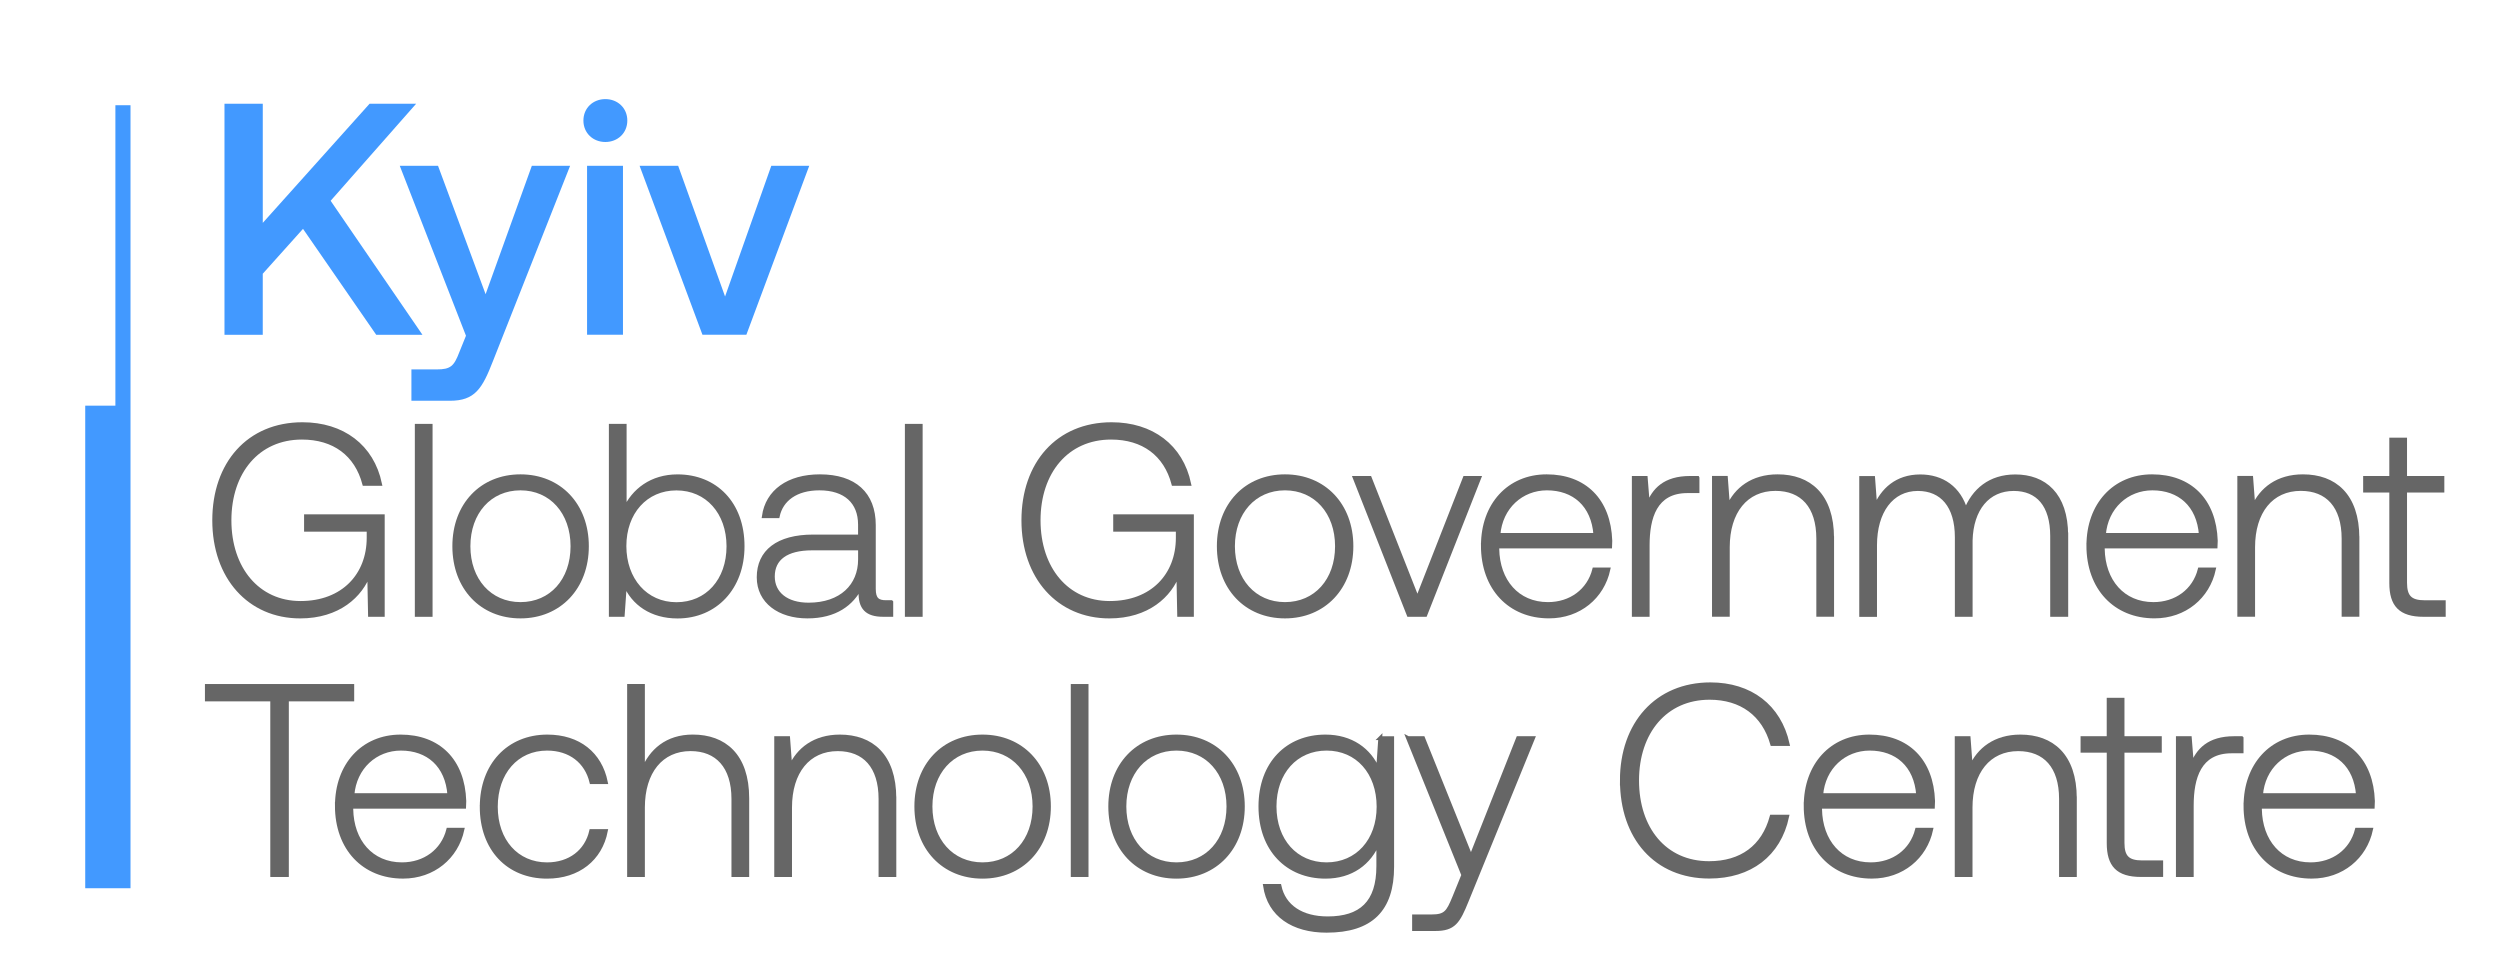<svg width="154" height="60" viewBox="0 0 154 60" fill="none" xmlns="http://www.w3.org/2000/svg">
<path d="M7.108 6.482V24.989H5.25V54.715H8.039V6.482H7.108Z" fill="#4299FF"/>
<path d="M13.83 6.391H16.187V13.729L22.765 6.391H25.634L20.367 12.368L26.022 20.622H23.174L18.665 14.097L16.186 16.862V20.622H13.828V6.391H13.83Z" fill="#4299FF"/>
<path d="M24.625 10.213H26.982L29.913 18.122L32.761 10.213H35.119L30.364 22.248C29.709 23.934 29.258 24.687 27.72 24.687H25.343V22.756H26.9C27.76 22.756 27.966 22.553 28.293 21.698L28.704 20.682L24.625 10.213Z" fill="#4299FF"/>
<path d="M35.938 7.426C35.938 6.653 36.532 6.105 37.29 6.105C38.048 6.105 38.643 6.655 38.643 7.426C38.643 8.198 38.048 8.747 37.29 8.747C36.532 8.747 35.938 8.198 35.938 7.426ZM36.163 10.212H38.375V20.621H36.163V10.212Z" fill="#4299FF"/>
<path d="M39.398 10.213H41.775L44.664 18.264L47.512 10.213H49.849L45.976 20.621H43.271L39.398 10.213Z" fill="#4299FF"/>
<path d="M13.195 32.053C13.195 28.558 15.31 26.129 18.63 26.129C21.096 26.129 22.924 27.478 23.411 29.806H22.438C21.952 27.975 20.575 26.959 18.597 26.959C15.88 26.959 14.136 29.073 14.136 32.051C14.136 35.029 15.88 37.142 18.513 37.142C21.146 37.142 22.707 35.412 22.707 33.133V32.633H18.849V31.801H23.579V37.876H22.791L22.74 35.296C22.237 36.694 20.844 37.976 18.495 37.976C15.359 37.976 13.195 35.563 13.195 32.053Z" fill="#666666" stroke="#666666" stroke-width="0.236" stroke-miterlimit="10"/>
<path d="M25.672 26.229H26.528V37.878H25.672V26.229Z" fill="#666666" stroke="#666666" stroke-width="0.236" stroke-miterlimit="10"/>
<path d="M27.984 33.648C27.984 31.101 29.662 29.338 32.061 29.338C34.461 29.338 36.154 31.101 36.154 33.648C36.154 36.194 34.459 37.975 32.061 37.975C29.664 37.975 27.984 36.21 27.984 33.648ZM35.264 33.648C35.264 31.567 33.956 30.087 32.061 30.087C30.167 30.087 28.858 31.567 28.858 33.648C28.858 35.728 30.167 37.208 32.061 37.208C33.956 37.208 35.264 35.744 35.264 33.648Z" fill="#666666" stroke="#666666" stroke-width="0.236" stroke-miterlimit="10"/>
<path d="M45.744 33.652C45.744 36.214 44.066 37.979 41.735 37.979C40.141 37.979 39 37.18 38.497 35.964L38.362 37.878H37.625V26.229H38.481V31.403C39.018 30.205 40.141 29.34 41.735 29.34C44.066 29.34 45.744 31.005 45.744 33.65V33.652ZM44.872 33.652C44.872 31.572 43.563 30.091 41.669 30.091C39.774 30.091 38.466 31.572 38.466 33.636C38.466 35.701 39.774 37.214 41.669 37.214C43.563 37.214 44.872 35.749 44.872 33.654V33.652Z" fill="#666666" stroke="#666666" stroke-width="0.236" stroke-miterlimit="10"/>
<path d="M54.904 37.094V37.876H54.401C53.394 37.876 52.975 37.443 53.008 36.444V36.144C52.487 37.193 51.465 37.975 49.737 37.975C48.008 37.975 46.734 37.059 46.734 35.562C46.734 33.98 47.909 33.048 50.09 33.048H52.975V32.316C52.975 30.919 52.069 30.087 50.476 30.087C49.032 30.087 48.127 30.77 47.909 31.801H47.052C47.271 30.271 48.562 29.338 50.507 29.338C52.638 29.338 53.829 30.42 53.829 32.349V36.278C53.829 36.926 54.081 37.092 54.584 37.092H54.902L54.904 37.094ZM52.975 33.783H50.023C48.447 33.783 47.608 34.398 47.608 35.513C47.608 36.562 48.447 37.243 49.806 37.243C51.82 37.243 52.977 36.078 52.977 34.464V33.781L52.975 33.783Z" fill="#666666" stroke="#666666" stroke-width="0.236" stroke-miterlimit="10"/>
<path d="M55.859 26.229H56.716V37.878H55.859V26.229Z" fill="#666666" stroke="#666666" stroke-width="0.236" stroke-miterlimit="10"/>
<path d="M63.039 32.053C63.039 28.558 65.154 26.129 68.474 26.129C70.94 26.129 72.767 27.478 73.255 29.806H72.282C71.796 27.975 70.419 26.959 68.441 26.959C65.723 26.959 63.979 29.073 63.979 32.051C63.979 35.029 65.723 37.142 68.357 37.142C70.99 37.142 72.551 35.412 72.551 33.133V32.633H68.692V31.801H73.423V37.876H72.635L72.584 35.296C72.081 36.694 70.688 37.976 68.339 37.976C65.203 37.976 63.039 35.563 63.039 32.053Z" fill="#666666" stroke="#666666" stroke-width="0.236" stroke-miterlimit="10"/>
<path d="M75.078 33.648C75.078 31.101 76.756 29.338 79.155 29.338C81.554 29.338 83.248 31.101 83.248 33.648C83.248 36.194 81.553 37.975 79.155 37.975C76.757 37.975 75.078 36.21 75.078 33.648ZM82.358 33.648C82.358 31.567 81.049 30.087 79.155 30.087C77.261 30.087 75.952 31.567 75.952 33.648C75.952 35.728 77.261 37.208 79.155 37.208C81.049 37.208 82.358 35.744 82.358 33.648Z" fill="#666666" stroke="#666666" stroke-width="0.236" stroke-miterlimit="10"/>
<path d="M83.455 29.439H84.378L87.313 36.894L90.232 29.439H91.121L87.799 37.877H86.775L83.453 29.439H83.455Z" fill="#666666" stroke="#666666" stroke-width="0.236" stroke-miterlimit="10"/>
<path d="M91.347 33.597C91.347 31.101 92.941 29.338 95.272 29.338C97.603 29.338 99.113 30.803 99.197 33.315C99.197 33.415 99.18 33.547 99.18 33.665H92.235V33.814C92.268 35.778 93.46 37.208 95.354 37.208C96.747 37.208 97.871 36.394 98.206 35.078H99.078C98.71 36.775 97.284 37.973 95.421 37.973C93.006 37.973 91.344 36.243 91.344 33.596L91.347 33.597ZM98.276 32.949C98.142 31.101 96.951 30.087 95.29 30.087C93.729 30.087 92.438 31.235 92.303 32.949H98.274H98.276Z" fill="#666666" stroke="#666666" stroke-width="0.236" stroke-miterlimit="10"/>
<path d="M104.567 29.441V30.256H103.947C101.951 30.256 101.497 31.887 101.497 33.6V37.877H100.641V29.439H101.378L101.513 31.121C101.866 30.188 102.537 29.439 104.113 29.439H104.566L104.567 29.441Z" fill="#666666" stroke="#666666" stroke-width="0.236" stroke-miterlimit="10"/>
<path d="M112.86 33.148V37.874H112.004V33.181C112.004 31.184 111.015 30.12 109.37 30.12C107.558 30.12 106.434 31.517 106.434 33.714V37.874H105.578V29.437H106.316L106.45 31.235C106.936 30.135 107.943 29.338 109.503 29.338C111.432 29.338 112.858 30.485 112.858 33.148H112.86Z" fill="#666666" stroke="#666666" stroke-width="0.236" stroke-miterlimit="10"/>
<path d="M127.283 32.986V37.878H126.411V33.019C126.411 31.105 125.521 30.124 124.045 30.124C122.451 30.124 121.445 31.355 121.394 33.286V37.878H120.538V33.102C120.538 31.155 119.615 30.124 118.138 30.124C116.511 30.124 115.505 31.521 115.505 33.586V37.88H114.648V29.443H115.386L115.52 31.24C115.957 30.192 116.829 29.344 118.289 29.344C119.631 29.344 120.688 30.06 121.09 31.457C121.576 30.209 122.582 29.344 124.143 29.344C125.92 29.344 127.279 30.441 127.279 32.988L127.283 32.986Z" fill="#666666" stroke="#666666" stroke-width="0.236" stroke-miterlimit="10"/>
<path d="M128.644 33.597C128.644 31.101 130.238 29.338 132.569 29.338C134.9 29.338 136.41 30.803 136.494 33.315C136.494 33.415 136.476 33.547 136.476 33.665H129.532V33.814C129.565 35.778 130.757 37.208 132.651 37.208C134.044 37.208 135.168 36.394 135.503 35.078H136.375C136.006 36.775 134.58 37.973 132.718 37.973C130.303 37.973 128.641 36.243 128.641 33.596L128.644 33.597ZM135.573 32.949C135.438 31.101 134.248 30.087 132.587 30.087C131.026 30.087 129.735 31.235 129.6 32.949H135.571H135.573Z" fill="#666666" stroke="#666666" stroke-width="0.236" stroke-miterlimit="10"/>
<path d="M145.219 33.148V37.874H144.363V33.181C144.363 31.184 143.374 30.12 141.73 30.12C139.917 30.12 138.794 31.517 138.794 33.714V37.874H137.938V29.437H138.675L138.81 31.235C139.295 30.135 140.302 29.338 141.862 29.338C143.792 29.338 145.218 30.485 145.218 33.148H145.219Z" fill="#666666" stroke="#666666" stroke-width="0.236" stroke-miterlimit="10"/>
<path d="M147.299 30.223H145.688V29.441H147.299V27.078H148.155V29.441H150.453V30.223H148.155V35.897C148.155 36.762 148.473 37.095 149.363 37.095H150.537V37.877H149.296C147.854 37.877 147.3 37.261 147.3 35.913V30.221L147.299 30.223Z" fill="#666666" stroke="#666666" stroke-width="0.236" stroke-miterlimit="10"/>
<path d="M12.742 42.254H21.7V43.086H17.674V53.904H16.768V43.086H12.742V42.254Z" fill="#666666" stroke="#666666" stroke-width="0.236" stroke-miterlimit="10"/>
<path d="M20.753 49.629C20.753 47.132 22.347 45.369 24.678 45.369C27.01 45.369 28.52 46.834 28.603 49.346C28.603 49.447 28.586 49.578 28.586 49.696H21.641V49.845C21.674 51.809 22.866 53.24 24.761 53.24C26.153 53.24 27.277 52.425 27.613 51.109H28.485C28.116 52.806 26.69 54.004 24.827 54.004C22.412 54.004 20.75 52.274 20.75 49.627L20.753 49.629ZM27.682 48.98C27.548 47.132 26.358 46.118 24.696 46.118C23.135 46.118 21.844 47.266 21.709 48.98H27.681H27.682Z" fill="#666666" stroke="#666666" stroke-width="0.236" stroke-miterlimit="10"/>
<path d="M29.674 49.696C29.674 47.134 31.318 45.369 33.716 45.369C35.645 45.369 36.969 46.434 37.322 48.181H36.433C36.131 46.916 35.124 46.118 33.698 46.118C31.82 46.118 30.544 47.599 30.544 49.696C30.544 51.794 31.835 53.241 33.698 53.241C35.107 53.241 36.131 52.442 36.416 51.194H37.321C36.985 52.909 35.626 54.006 33.698 54.006C31.299 54.006 29.672 52.291 29.672 49.696H29.674Z" fill="#666666" stroke="#666666" stroke-width="0.236" stroke-miterlimit="10"/>
<path d="M46.032 49.178V53.904H45.176V49.211C45.176 47.214 44.169 46.149 42.542 46.149C40.73 46.149 39.606 47.547 39.606 49.743V53.904H38.75V42.254H39.606V47.463C40.092 46.248 41.083 45.367 42.677 45.367C44.606 45.367 46.032 46.515 46.032 49.178Z" fill="#666666" stroke="#666666" stroke-width="0.236" stroke-miterlimit="10"/>
<path d="M55.094 49.18V53.905H54.238V49.212C54.238 47.215 53.249 46.151 51.605 46.151C49.792 46.151 48.669 47.548 48.669 49.745V53.905H47.812V45.468H48.55L48.684 47.266C49.17 46.167 50.177 45.369 51.737 45.369C53.667 45.369 55.093 46.517 55.093 49.18H55.094Z" fill="#666666" stroke="#666666" stroke-width="0.236" stroke-miterlimit="10"/>
<path d="M56.445 49.679C56.445 47.132 58.123 45.369 60.522 45.369C62.922 45.369 64.615 47.132 64.615 49.679C64.615 52.225 62.922 54.006 60.522 54.006C58.123 54.006 56.445 52.241 56.445 49.679ZM63.725 49.679C63.725 47.599 62.417 46.118 60.522 46.118C58.628 46.118 57.319 47.599 57.319 49.679C57.319 51.759 58.628 53.24 60.522 53.24C62.417 53.24 63.725 51.775 63.725 49.679Z" fill="#666666" stroke="#666666" stroke-width="0.236" stroke-miterlimit="10"/>
<path d="M66.078 42.254H66.934V53.904H66.078V42.254Z" fill="#666666" stroke="#666666" stroke-width="0.236" stroke-miterlimit="10"/>
<path d="M68.391 49.679C68.391 47.132 70.068 45.369 72.468 45.369C74.867 45.369 76.56 47.132 76.56 49.679C76.56 52.225 74.865 54.006 72.468 54.006C70.07 54.006 68.391 52.241 68.391 49.679ZM75.671 49.679C75.671 47.599 74.362 46.118 72.468 46.118C70.573 46.118 69.264 47.599 69.264 49.679C69.264 51.759 70.573 53.24 72.468 53.24C74.362 53.24 75.671 51.775 75.671 49.679Z" fill="#666666" stroke="#666666" stroke-width="0.236" stroke-miterlimit="10"/>
<path d="M85.02 45.47H85.758V53.391C85.758 56.036 84.466 57.334 81.716 57.334C79.652 57.334 78.193 56.369 77.925 54.573H78.815C79.084 55.854 80.19 56.57 81.784 56.57C83.83 56.57 84.903 55.604 84.903 53.358V51.86C84.367 53.174 83.243 54.006 81.649 54.006C79.318 54.006 77.641 52.342 77.641 49.679C77.641 47.016 79.318 45.369 81.649 45.369C83.226 45.369 84.367 46.184 84.888 47.432L85.022 45.468L85.02 45.47ZM84.919 49.696C84.919 47.583 83.61 46.118 81.716 46.118C79.822 46.118 78.513 47.583 78.513 49.679C78.513 51.775 79.822 53.24 81.716 53.24C83.61 53.24 84.919 51.775 84.919 49.694V49.696Z" fill="#666666" stroke="#666666" stroke-width="0.236" stroke-miterlimit="10"/>
<path d="M86.738 45.467H87.661L90.612 52.805L93.515 45.467H94.437L90.361 55.468C89.824 56.799 89.555 57.231 88.414 57.231H87.105V56.449H88.178C89.05 56.449 89.202 56.199 89.586 55.267L90.14 53.902L86.734 45.465L86.738 45.467Z" fill="#666666" stroke="#666666" stroke-width="0.236" stroke-miterlimit="10"/>
<path d="M99.906 48.078C99.906 44.583 102.054 42.154 105.359 42.154C107.824 42.154 109.603 43.503 110.122 45.831H109.166C108.646 44.001 107.27 42.985 105.308 42.985C102.59 42.985 100.846 45.098 100.846 48.076C100.846 51.055 102.557 53.168 105.275 53.168C107.27 53.168 108.63 52.169 109.133 50.306H110.089C109.586 52.653 107.809 54 105.292 54C102.005 54 99.908 51.604 99.908 48.076L99.906 48.078Z" fill="#666666" stroke="#666666" stroke-width="0.236" stroke-miterlimit="10"/>
<path d="M111.23 49.629C111.23 47.132 112.824 45.369 115.155 45.369C117.486 45.369 118.996 46.834 119.08 49.346C119.08 49.447 119.062 49.578 119.062 49.696H112.118V49.845C112.151 51.809 113.343 53.24 115.237 53.24C116.63 53.24 117.754 52.425 118.089 51.109H118.961C118.592 52.806 117.166 54.004 115.304 54.004C112.888 54.004 111.227 52.274 111.227 49.627L111.23 49.629ZM118.159 48.98C118.024 47.132 116.834 46.118 115.172 46.118C113.612 46.118 112.321 47.266 112.186 48.98H118.157H118.159Z" fill="#666666" stroke="#666666" stroke-width="0.236" stroke-miterlimit="10"/>
<path d="M127.813 49.18V53.905H126.957V49.212C126.957 47.215 125.968 46.151 124.323 46.151C122.511 46.151 121.388 47.548 121.388 49.745V53.905H120.531V45.468H121.269L121.403 47.266C121.889 46.167 122.896 45.369 124.456 45.369C126.385 45.369 127.811 46.517 127.811 49.18H127.813Z" fill="#666666" stroke="#666666" stroke-width="0.236" stroke-miterlimit="10"/>
<path d="M129.892 46.248H128.281V45.466H129.892V43.103H130.749V45.466H133.047V46.248H130.749V51.922C130.749 52.787 131.067 53.12 131.956 53.12H133.131V53.902H131.89C130.448 53.902 129.894 53.287 129.894 51.938V46.246L129.892 46.248Z" fill="#666666" stroke="#666666" stroke-width="0.236" stroke-miterlimit="10"/>
<path d="M138.083 45.471V46.285H137.463C135.467 46.285 135.013 47.917 135.013 49.629V53.906H134.156V45.469H134.894L135.028 47.15C135.381 46.218 136.052 45.469 137.629 45.469H138.081L138.083 45.471Z" fill="#666666" stroke="#666666" stroke-width="0.236" stroke-miterlimit="10"/>
<path d="M138.324 49.629C138.324 47.132 139.918 45.369 142.249 45.369C144.58 45.369 146.09 46.834 146.174 49.346C146.174 49.447 146.156 49.578 146.156 49.696H139.212V49.845C139.245 51.809 140.437 53.24 142.331 53.24C143.724 53.24 144.847 52.425 145.183 51.109H146.055C145.686 52.806 144.26 54.004 142.397 54.004C139.982 54.004 138.32 52.274 138.32 49.627L138.324 49.629ZM145.251 48.98C145.116 47.132 143.926 46.118 142.264 46.118C140.704 46.118 139.413 47.266 139.278 48.98H145.249H145.251Z" fill="#666666" stroke="#666666" stroke-width="0.236" stroke-miterlimit="10"/>
</svg>
